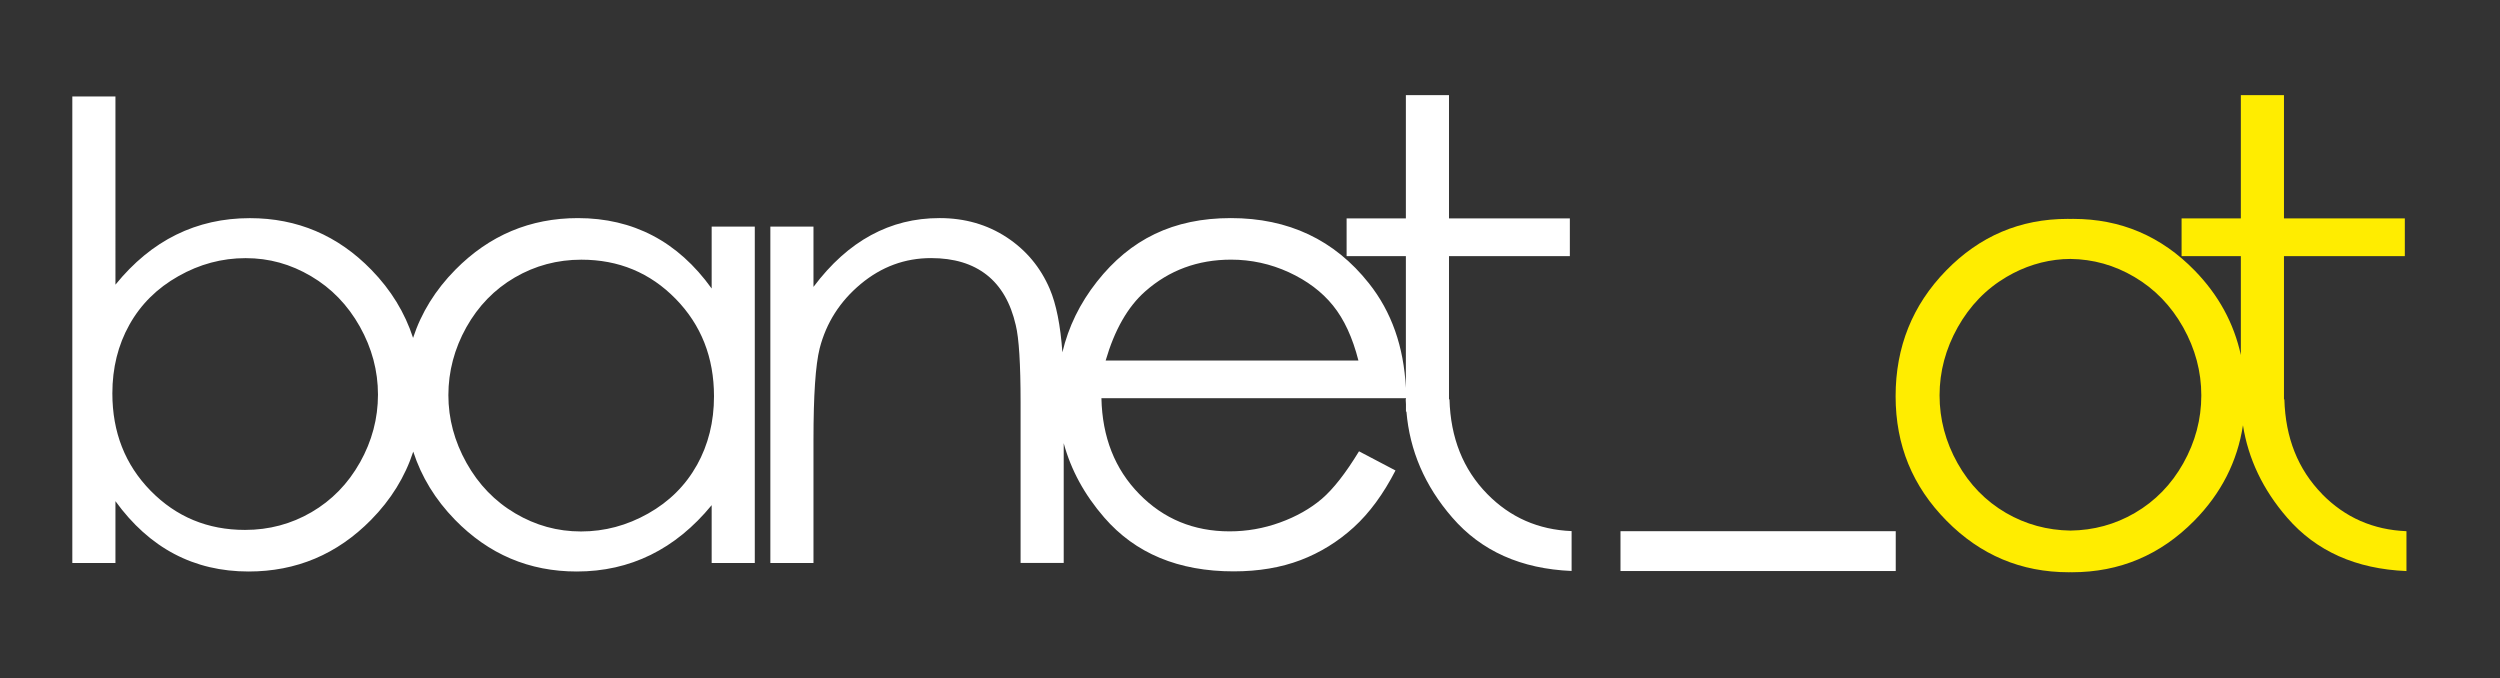 <?xml version="1.0" encoding="UTF-8"?>
<svg id="Ebene_1" xmlns="http://www.w3.org/2000/svg" version="1.1" viewBox="0 0 568.67 154.22">
  <rect x="0" y="0" width="568.67" height="154.22" fill="#333333" stroke="none"/>
  <!-- Generator: Adobe Illustrator 30.1.0, SVG Export Plug-In . SVG Version: 2.1.1 Build 136)  -->
  <defs>
    <style>
      .st0 {
        fill: #fff;
      }

      .st1 {
        fill: none;
      }

      .st2 {
        fill: #ffed00;
      }
    </style>
  </defs>
  <path class="st1" d="M485.51,63c-4.55-2.68-9.39-4.03-14.54-4.09-.52,0-1.05.02-1.56.05-.03,0-.06,0-.09,0-4.54.3-8.83,1.64-12.89,4.04-4.64,2.73-8.34,6.55-11.1,11.46-2.75,4.91-4.13,10.07-4.13,15.49s1.37,10.56,4.09,15.42c2.73,4.86,6.41,8.63,11.03,11.32,4.48,2.61,9.37,3.94,14.65,4.01,5.27-.08,10.16-1.41,14.65-4.01,4.62-2.69,8.3-6.46,11.03-11.32,2.72-4.86,4.09-10,4.09-15.42s-1.38-10.58-4.13-15.49c-2.76-4.91-6.46-8.73-11.1-11.46Z"/>
  <path class="st0" d="M161.87,65.61c-3.84-5.34-8.3-9.35-13.38-12.01-5.08-2.66-10.76-3.99-17.03-3.99-10.86,0-20.15,3.91-27.88,11.74-4.55,4.61-7.75,9.79-9.62,15.51-1.86-5.73-5.01-10.89-9.47-15.47-7.64-7.85-16.86-11.77-27.66-11.77-6.08,0-11.66,1.26-16.76,3.77-5.1,2.51-9.7,6.3-13.81,11.36V21.95h-9.81v106.12h9.81v-14.07c3.87,5.34,8.34,9.35,13.39,12.01,5.05,2.66,10.68,3.99,16.9,3.99,10.85,0,20.13-3.91,27.84-11.73,4.55-4.62,7.74-9.8,9.61-15.54,1.86,5.74,5.02,10.91,9.49,15.5,7.66,7.85,16.88,11.77,27.71,11.77,6.08,0,11.68-1.26,16.81-3.78,5.13-2.52,9.75-6.29,13.87-11.31v13.16h9.81V51.54h-9.81v14.08ZM81.88,105.19c-2.73,4.86-6.41,8.63-11.03,11.32-4.62,2.69-9.66,4.03-15.12,4.03-8.5,0-15.64-2.97-21.46-8.9-5.81-5.93-8.71-13.32-8.71-22.15,0-5.79,1.29-11.01,3.88-15.63,2.59-4.63,6.3-8.31,11.14-11.04,4.83-2.74,9.92-4.1,15.29-4.1s10.23,1.36,14.88,4.1c4.64,2.73,8.34,6.55,11.1,11.46,2.75,4.91,4.13,10.07,4.13,15.49s-1.37,10.56-4.09,15.42ZM158.52,105.8c-2.59,4.63-6.29,8.31-11.1,11.02-4.81,2.71-9.89,4.07-15.26,4.07s-10.3-1.37-14.95-4.11c-4.64-2.74-8.34-6.56-11.09-11.47-2.75-4.91-4.13-10.06-4.13-15.43s1.37-10.57,4.09-15.44c2.73-4.86,6.41-8.64,11.03-11.33,4.62-2.69,9.67-4.04,15.13-4.04,8.49,0,15.64,2.97,21.45,8.91,5.81,5.94,8.72,13.33,8.72,22.17,0,5.8-1.3,11.01-3.88,15.64Z"/>
  <path class="st0" d="M329.69,90.84h-.09v-32.58h27.49v-8.58h-27.49v-28.04h-9.81v28.04h-13.48v8.58h13.48v30c-.47-9.42-3.27-17.36-8.41-23.82-7.82-9.88-18.29-14.83-31.4-14.83s-22.88,4.83-30.47,14.47c-3.87,4.91-6.48,10.27-7.85,16.06-.44-6.16-1.4-10.97-2.88-14.43-2.11-4.92-5.38-8.83-9.81-11.74-4.43-2.9-9.52-4.36-15.23-4.36s-10.83,1.29-15.61,3.88c-4.78,2.59-9.15,6.51-13.09,11.77v-13.72h-9.81v76.52h9.81v-28.04c0-10.07.46-17,1.41-20.79,1.5-5.81,4.61-10.68,9.33-14.62,4.72-3.93,10.05-5.9,16.01-5.9,5.21,0,9.43,1.28,12.67,3.83,3.24,2.55,5.43,6.36,6.59,11.41.73,2.95,1.1,8.83,1.1,17.64v36.46h9.81v-27.24c1.64,6.07,4.7,11.7,9.21,16.9,7.08,8.18,16.9,12.26,29.45,12.26,5.66,0,10.74-.86,15.22-2.56,4.48-1.71,8.51-4.2,12.1-7.47,3.59-3.27,6.75-7.59,9.49-12.92l-8.3-4.36c-3.03,4.98-5.85,8.58-8.46,10.82-2.61,2.22-5.78,4.02-9.5,5.37-3.72,1.35-7.55,2.02-11.48,2.02-8.15,0-15.01-2.83-20.55-8.5-5.55-5.66-8.41-12.93-8.6-21.79h69.27v.25h-.06c0,.38.05.74.06,1.11v1.69h.11c.74,8.85,4.17,16.89,10.41,24.08,6.63,7.67,15.71,11.69,27.16,12.17v-9.07c-7.55-.3-13.96-3.1-19.19-8.44-5.5-5.61-8.35-12.79-8.59-21.54ZM251.5,82.01c2.04-6.99,5.04-12.24,9.01-15.74,5.44-4.8,11.95-7.21,19.52-7.21,4.59,0,8.97.96,13.14,2.87,4.16,1.92,7.51,4.43,10.04,7.56,2.53,3.12,4.46,7.3,5.79,12.52h-57.5Z"/>
  <path class="st2" d="M528.21,112.38c-5.49-5.61-8.35-12.79-8.59-21.54h-.09v-32.58h27.49v-8.58h-27.49v-28.04h-9.81v28.04h-13.48v8.58h13.48v22.5c-1.58-7.24-5.07-13.64-10.48-19.2-7.64-7.85-16.86-11.77-27.66-11.77-.21,0-.42.01-.63.01-.21,0-.41-.01-.63-.01-10.8,0-20.02,3.92-27.66,11.77-7.64,7.84-11.47,17.37-11.47,28.56s3.86,20.5,11.57,28.32c7.71,7.82,16.99,11.73,27.84,11.73.12,0,.23-.01.35-.01.11,0,.22.01.34.01,10.85,0,20.13-3.91,27.84-11.73,6.12-6.21,9.8-13.45,11.07-21.7,1.21,7.64,4.53,14.64,10.03,20.99,6.63,7.67,15.71,11.69,27.16,12.17v-9.07c-7.55-.3-13.96-3.1-19.19-8.44ZM496.64,105.36c-2.73,4.86-6.41,8.63-11.03,11.32-4.48,2.61-9.37,3.94-14.65,4.01-5.27-.08-10.16-1.41-14.65-4.01-4.62-2.69-8.3-6.46-11.03-11.32-2.72-4.86-4.09-10-4.09-15.42s1.38-10.58,4.13-15.49c2.76-4.91,6.46-8.73,11.1-11.46,4.06-2.39,8.35-3.73,12.89-4.04.03,0,.06,0,.09,0,.52-.03,1.04-.05,1.56-.05,5.15.06,10,1.41,14.54,4.09,4.64,2.73,8.34,6.55,11.1,11.46,2.75,4.91,4.13,10.07,4.13,15.49s-1.37,10.56-4.09,15.42Z"/>
  <rect class="st0" x="368.61" y="120.83" width="62.61" height="9.06"/>
</svg>